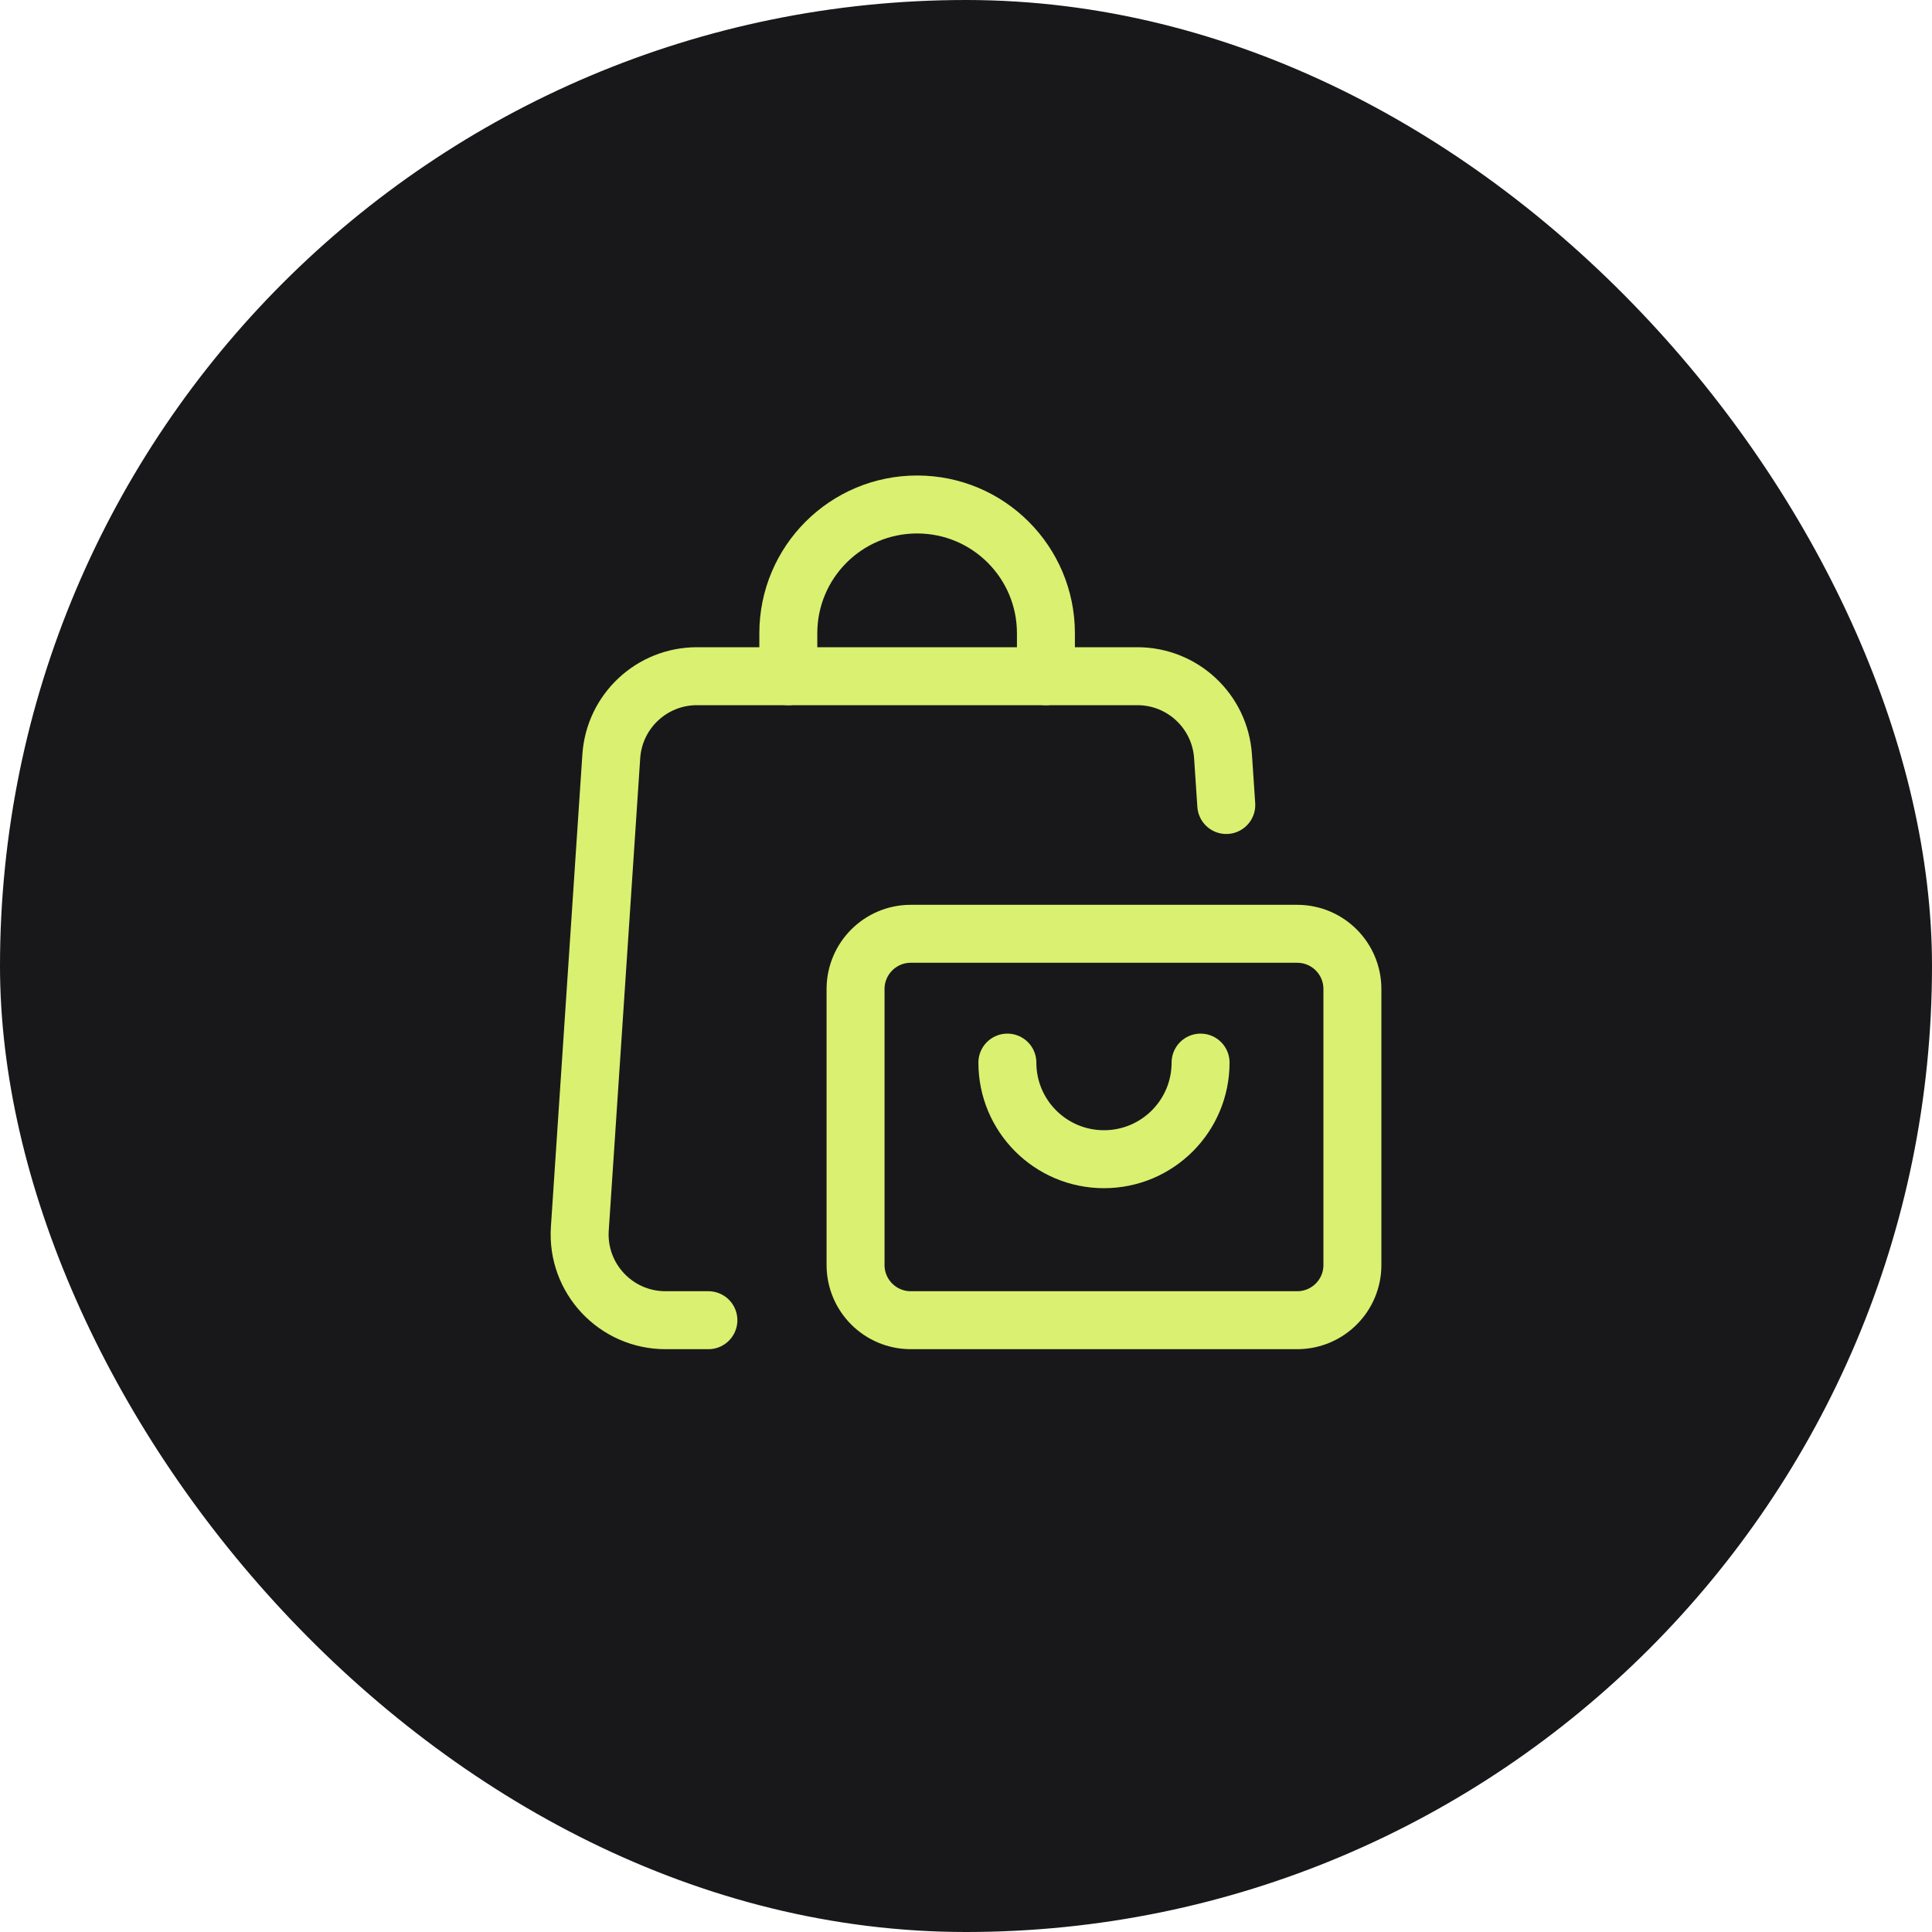 <?xml version="1.0" encoding="UTF-8"?> <svg xmlns="http://www.w3.org/2000/svg" width="60" height="60" viewBox="0 0 60 60" fill="none"> <rect width="60" height="60" rx="30" fill="#18181B"></rect> <path d="M38.083 25L37.982 23.489C37.888 22.088 36.726 21 35.322 21H21.644C20.24 21 19.078 22.088 18.984 23.489L18.007 38.157C17.904 39.696 19.124 41 20.667 41H22" stroke="#DAF070" stroke-width="1.8" stroke-linecap="round" stroke-linejoin="round"></path> <path d="M24.482 21V19.667C24.482 17.457 26.273 15.667 28.482 15.667C30.692 15.667 32.482 17.457 32.482 19.667V21" stroke="#DAF070" stroke-width="1.8" stroke-linecap="round" stroke-linejoin="round"></path> <path d="M28.285 29H40.285C41.233 29 42 29.767 42 30.715V39.287C42 40.233 41.233 41 40.285 41H28.285C27.338 41 26.57 40.233 26.57 39.285V30.713C26.572 29.767 27.338 29 28.285 29V29Z" stroke="#DAF070" stroke-width="1.8" stroke-linecap="round" stroke-linejoin="round"></path> <path d="M31.285 33C31.285 34.657 32.628 36 34.285 36C35.943 36 37.285 34.657 37.285 33" stroke="#DAF070" stroke-width="1.8" stroke-linecap="round" stroke-linejoin="round"></path> </svg> 